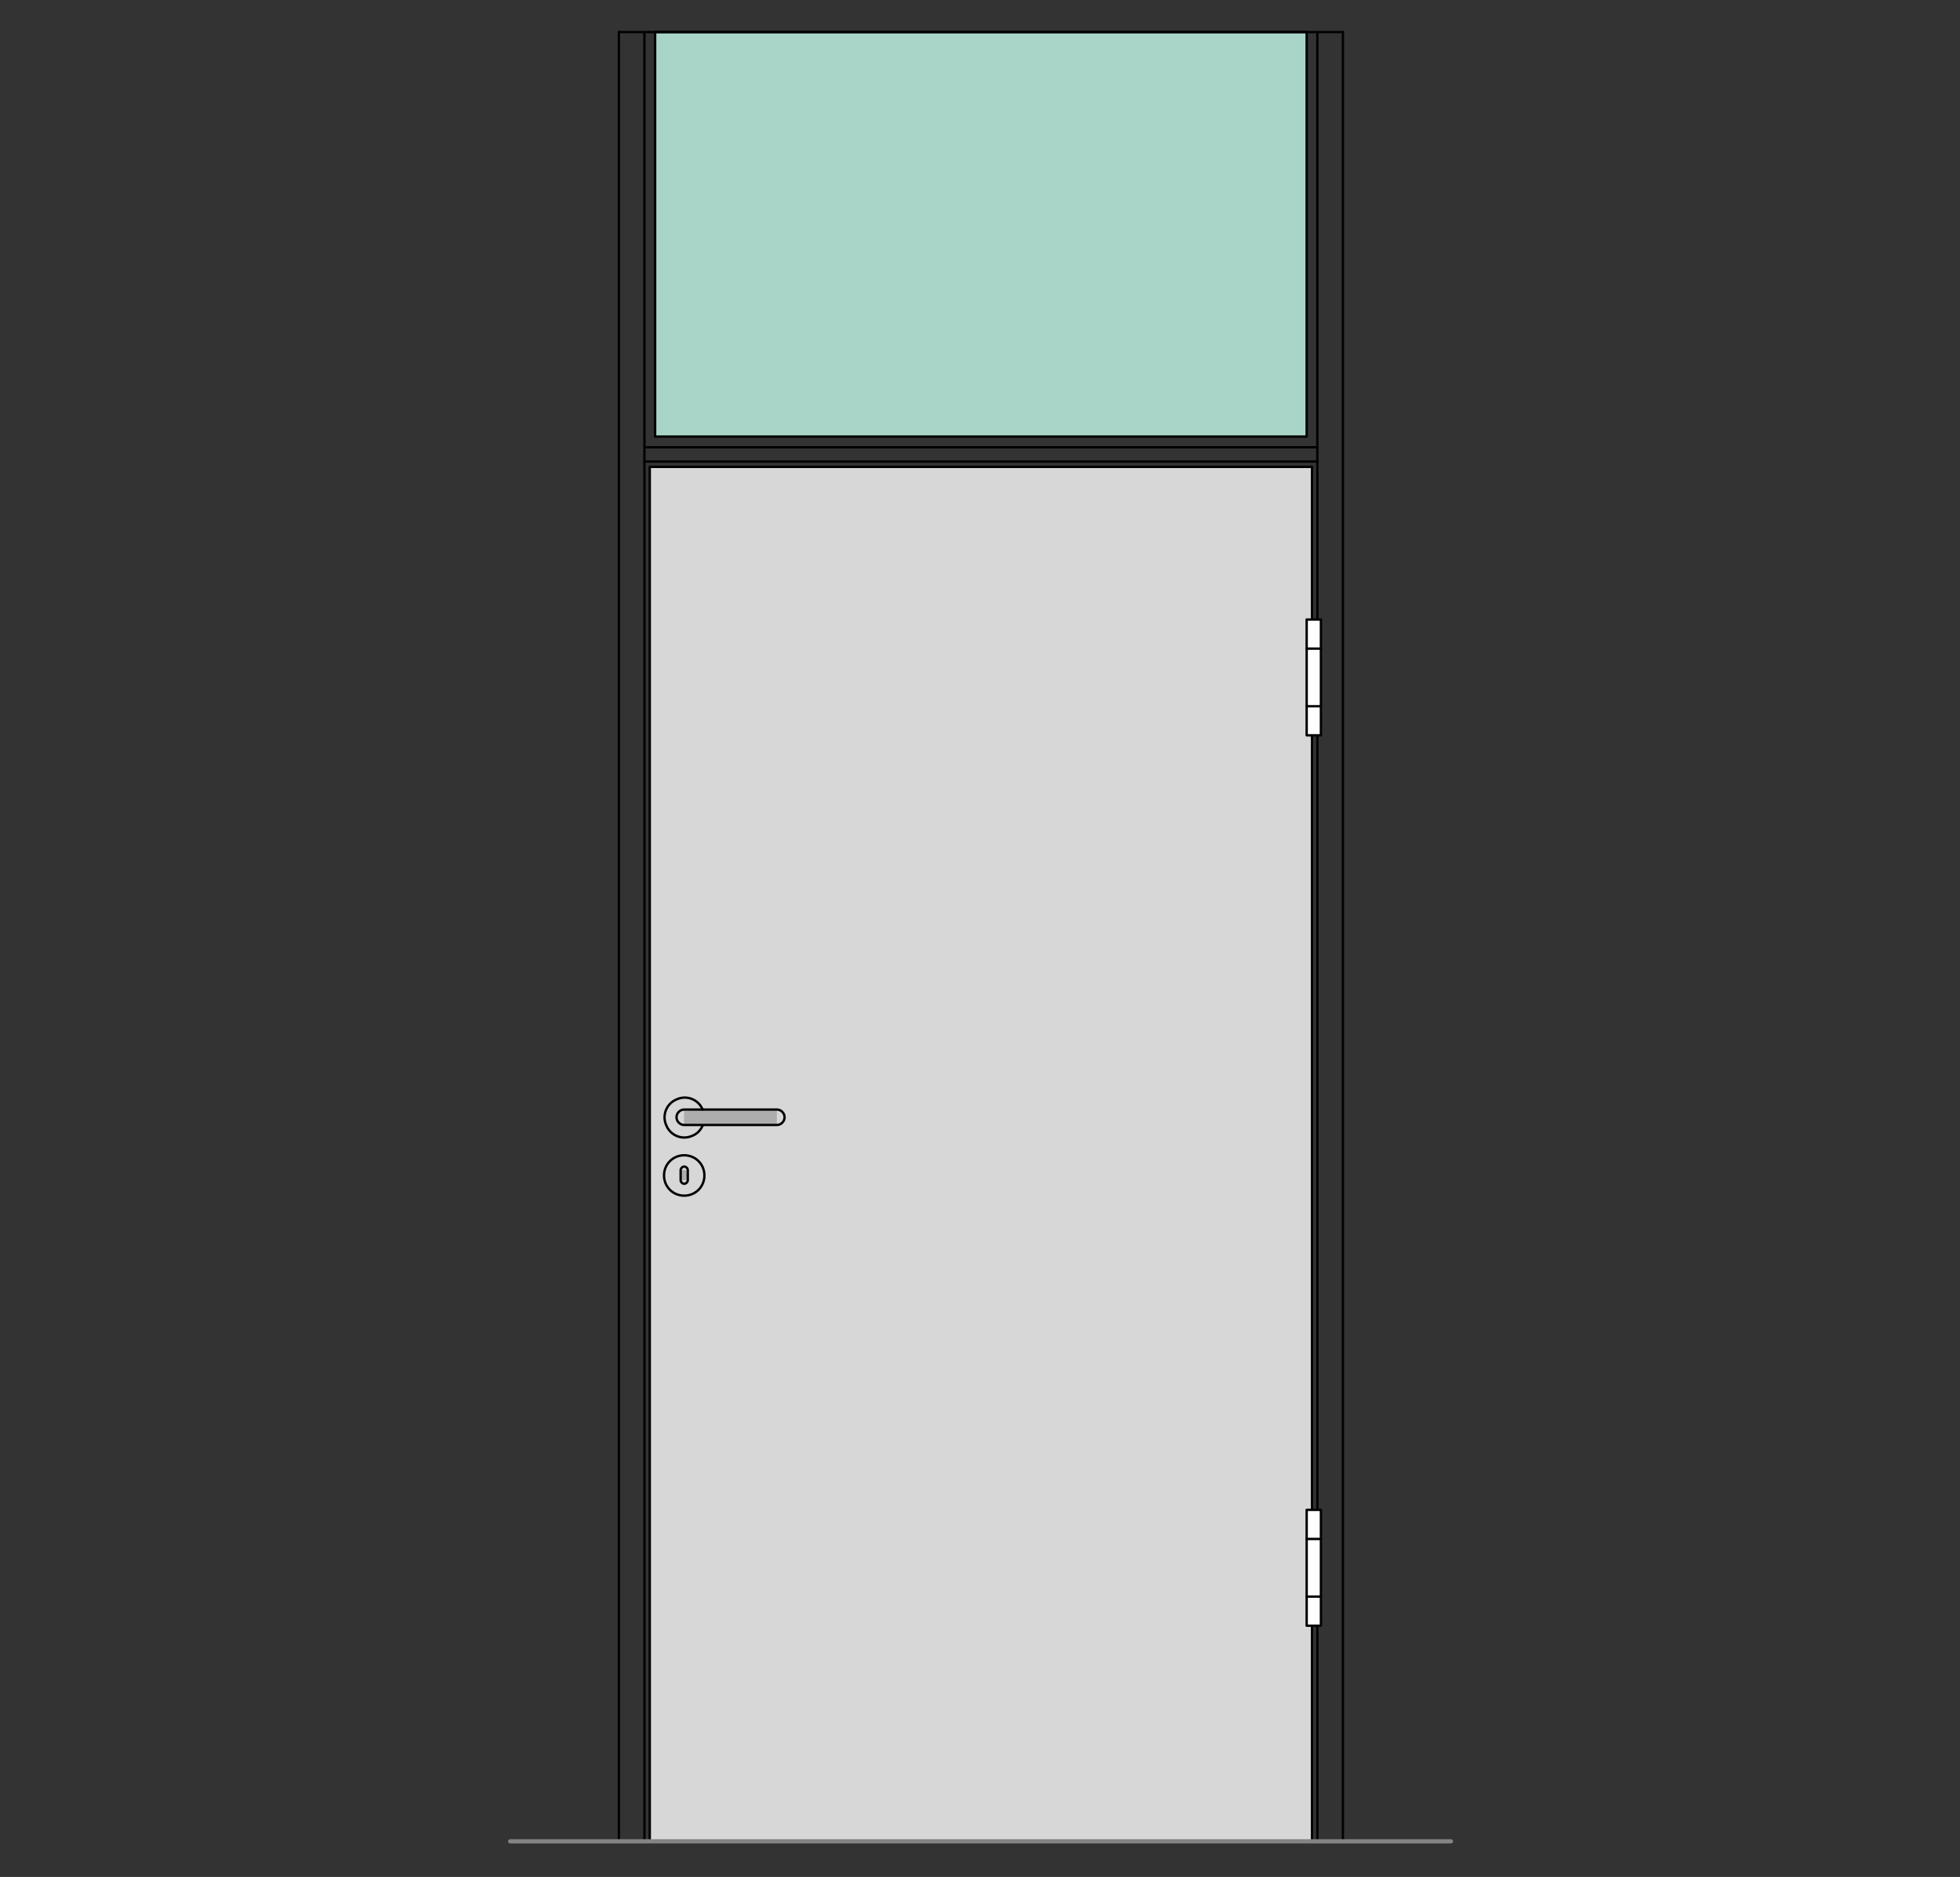 <?xml version="1.0" encoding="utf-8"?>
<!-- Generator: Adobe Illustrator 16.0.3, SVG Export Plug-In . SVG Version: 6.00 Build 0)  -->
<!DOCTYPE svg PUBLIC "-//W3C//DTD SVG 1.1//EN" "http://www.w3.org/Graphics/SVG/1.1/DTD/svg11.dtd">
<svg version="1.1" xmlns:x="http://ns.adobe.com/Extensibility/1.0/" xmlns:i="http://ns.adobe.com/AdobeIllustrator/10.0/" xmlns:graph="http://ns.adobe.com/Graphs/1.0/"
	 xmlns="http://www.w3.org/2000/svg" xmlns:xlink="http://www.w3.org/1999/xlink" xmlns:a="http://ns.adobe.com/AdobeSVGViewerExtensions/3.0/"
	 x="0px" y="0px" viewBox="0 0 330 316" style="enable-background:new 0 0 330 316;"
	 xml:space="preserve">
<rect x="0" y="0" width="330" height="316" fill="#333333" stroke="none"/>
<style type="text/css">
<![CDATA[
	.st0{fill-rule:evenodd;clip-rule:evenodd;fill:#D7D7D7;}
	.st1{fill:none;stroke:#E52420;stroke-width:0.709;stroke-linecap:round;stroke-linejoin:round;stroke-miterlimit:10;}
	.st2{fill-rule:evenodd;clip-rule:evenodd;fill:#ADADAD;stroke:#000000;stroke-width:0.3;stroke-miterlimit:10;}
	.st3{fill-rule:evenodd;clip-rule:evenodd;fill:#A9D5C8;}
	.st4{fill-rule:evenodd;clip-rule:evenodd;fill:#ADADAD;}
	.st5{fill:none;stroke:#000000;stroke-width:0.3;stroke-linecap:round;stroke-linejoin:round;stroke-miterlimit:10;}
	.st6{fill:none;stroke:#010202;stroke-width:1.984;stroke-linecap:round;stroke-linejoin:round;stroke-miterlimit:10;}
	.st7{fill:none;stroke:#A9D5C8;stroke-width:0.709;stroke-linecap:round;stroke-linejoin:round;stroke-miterlimit:10;}
	.st8{fill:none;stroke:#C0C0C0;stroke-width:0.709;stroke-linecap:round;stroke-linejoin:round;stroke-miterlimit:10;}
	.st9{display:inline;}
	.st10{fill-rule:evenodd;clip-rule:evenodd;fill:#FFFFFF;}
	.st11{display:none;}
	.st12{fill:none;stroke:#010202;stroke-width:0.4;stroke-linecap:round;stroke-linejoin:round;stroke-miterlimit:10;}
	.st13{fill:none;stroke:#848484;stroke-width:0.709;stroke-linecap:round;stroke-linejoin:round;stroke-miterlimit:10;}
]]>
</style>
<g id="Ebene_1">
	<g id="HATCH_161_">
		<polygon class="st0" points="109.4,78.6 220.9,78.6 220.9,310 109.4,310 109.4,78.6 		"/>
	</g>
	<g id="HATCH_160_">
		<polygon class="st3" points="110.3,5.4 220,5.4 220,73.5 110.3,73.5 110.3,5.4 		"/>
	</g>
	<g id="LINE_474_">
		<line class="st12" x1="108.5" y1="310" x2="108.5" y2="5.4"/>
	</g>
	<g id="LINE_475_">
		<line class="st12" x1="221.8" y1="75.3" x2="108.5" y2="75.3"/>
	</g>
	<g id="LINE_476_">
		<line class="st12" x1="221.8" y1="77.7" x2="108.5" y2="77.7"/>
	</g>
	<g id="LINE_477_">
		<line class="st12" x1="221.8" y1="5.4" x2="221.8" y2="310"/>
	</g>
	<g id="LINE_170_">
		<line class="st12" x1="104.2" y1="310" x2="104.2" y2="5.4"/>
	</g>
	<g id="LINE_171_">
		<line class="st12" x1="226.1" y1="5.4" x2="226.1" y2="310"/>
	</g>
	<g id="LINE_172_">
		<line class="st12" x1="226.1" y1="310" x2="220" y2="310"/>
	</g>
	<g id="LINE_173_">
		<line class="st12" x1="220" y1="5.4" x2="109.4" y2="5.4"/>
	</g>
	<g id="LINE_174_">
		<line class="st12" x1="109.4" y1="310" x2="104.2" y2="310"/>
	</g>
	<g id="LWPOLYLINE_77_">
		<rect x="110.3" y="5.4" class="st12" width="109.7" height="68.1"/>
	</g>
	<g id="LWPOLYLINE_82_">
		<rect x="109.4" y="78.6" class="st12" width="111.5" height="231.3"/>
	</g>
	<g id="LINE_179_">
		<line class="st12" x1="104.2" y1="5.4" x2="109.4" y2="5.4"/>
	</g>
	<g id="LINE_180_">
		<line class="st12" x1="220" y1="5.4" x2="226.1" y2="5.4"/>
	</g>
	<g id="INSERT_38_">
		<g id="HATCH_295_">
			<rect x="115.2" y="186.8" class="st4" width="3.1" height="2.7"/>
		</g>
		<g id="HATCH_296_">
			<path class="st4" d="M118.5,197.9h-6.7H118.5z M115.8,197v1.7h-1.2V197H115.8z"/>
		</g>
		<g id="HATCH_297_">
			<rect x="115.2" y="186.8" class="st4" width="15.6" height="2.7"/>
		</g>
		<g id="ARC_11_">
			<path class="st12" d="M118.3,186.8c-0.7-1.7-2.7-2.5-4.4-1.7c-1.7,0.7-2.5,2.7-1.7,4.4c0.7,1.7,2.7,2.5,4.4,1.7
				c0.8-0.3,1.4-1,1.7-1.7"/>
		</g>
		<g id="CIRCLE_11_">
			<path class="st12" d="M111.8,197.9c0,1.9,1.5,3.4,3.4,3.4c1.9,0,3.4-1.5,3.4-3.4c0-1.9-1.5-3.4-3.4-3.4
				C113.3,194.5,111.8,196,111.8,197.9L111.8,197.9z"/>
		</g>
		<g id="LWPOLYLINE_78_">
			<path class="st12" d="M130.8,186.8c0.7,0,1.3,0.6,1.3,1.3c0,0.7-0.6,1.3-1.3,1.3h-15.6c-0.7,0-1.3-0.6-1.3-1.3
				c0-0.7,0.6-1.3,1.3-1.3H130.8z"/>
		</g>
		<g id="LWPOLYLINE_79_">
			<path class="st12" d="M115.8,198.7c0,0.3-0.3,0.6-0.6,0.6c-0.3,0-0.6-0.3-0.6-0.6V197c0-0.3,0.3-0.6,0.6-0.6
				c0.3,0,0.6,0.3,0.6,0.6V198.7z"/>
		</g>
	</g>
	<g id="INSERT_39_">
		<g id="HATCH_298_">
			<polygon class="st10" points="222.4,123.8 220,123.8 220,104.3 222.4,104.3 222.4,123.8 			"/>
		</g>
		<g id="LWPOLYLINE_80_">
			<rect x="220" y="104.3" class="st12" width="2.4" height="19.5"/>
		</g>
		<g id="LINE_175_">
			<line class="st12" x1="222.4" y1="109.2" x2="220" y2="109.2"/>
		</g>
		<g id="LINE_176_">
			<line class="st12" x1="222.4" y1="118.9" x2="220" y2="118.9"/>
		</g>
	</g>
	<g id="INSERT_40_">
		<g id="HATCH_299_">
			<polygon class="st10" points="222.4,273.7 220,273.7 220,254.2 222.4,254.2 222.4,273.7 			"/>
		</g>
		<g id="LWPOLYLINE_81_">
			<rect x="220" y="254.2" class="st12" width="2.4" height="19.5"/>
		</g>
		<g id="LINE_177_">
			<line class="st12" x1="222.4" y1="259.1" x2="220" y2="259.1"/>
		</g>
		<g id="LINE_178_">
			<line class="st12" x1="222.4" y1="268.8" x2="220" y2="268.8"/>
		</g>
	</g>
	<g id="LINE_1378_">
		<line class="st13" x1="85.9" y1="310" x2="244.3" y2="310"/>
	</g>
</g>
<g id="Begrenzung" class="st11">
	<g id="LWPOLYLINE_662_" class="st9">
		<rect x="0.7" y="-0.7" class="st1" width="329" height="316.8"/>
	</g>
</g>
<g id="Konlinie" class="st11">
</g>
</svg>
